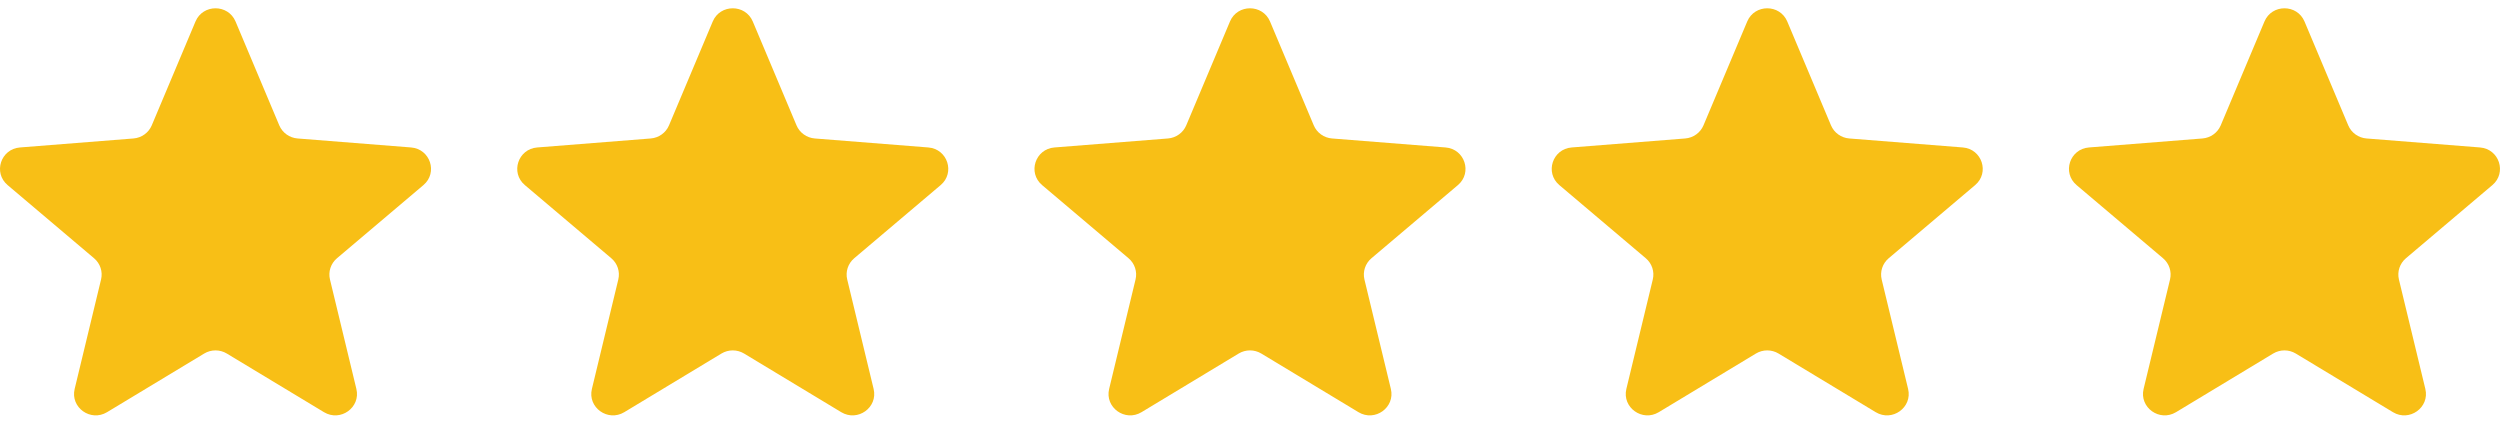 <svg xmlns="http://www.w3.org/2000/svg" width="116" height="20" viewBox="0 0 116 20" fill="none"><g clip-path="url(#clip0_76_75)"><path d="M9.071 0.997C9.415 0.181 10.585 0.181 10.929 0.997L12.958 5.816C13.103 6.16 13.431 6.395 13.807 6.425L19.073 6.842C19.965 6.913 20.327 8.013 19.647 8.588L15.635 11.983C15.348 12.226 15.223 12.607 15.311 12.969L16.536 18.046C16.744 18.906 15.797 19.586 15.033 19.125L10.524 16.404C10.203 16.21 9.797 16.21 9.475 16.404L4.967 19.125C4.203 19.586 3.256 18.906 3.464 18.046L4.689 12.969C4.777 12.607 4.652 12.226 4.365 11.983L0.353 8.588C-0.327 8.013 0.035 6.913 0.927 6.842L6.193 6.425C6.569 6.395 6.897 6.16 7.042 5.816L9.071 0.997Z" fill="#F8BF16"></path><path d="M33.071 0.997C33.415 0.181 34.585 0.181 34.929 0.997L36.958 5.816C37.103 6.16 37.431 6.395 37.807 6.425L43.073 6.842C43.965 6.913 44.327 8.013 43.647 8.588L39.635 11.983C39.348 12.226 39.223 12.607 39.311 12.969L40.536 18.046C40.744 18.906 39.797 19.586 39.033 19.125L34.525 16.404C34.203 16.21 33.797 16.21 33.475 16.404L28.967 19.125C28.203 19.586 27.256 18.906 27.464 18.046L28.689 12.969C28.777 12.607 28.652 12.226 28.365 11.983L24.353 8.588C23.673 8.013 24.035 6.913 24.927 6.842L30.193 6.425C30.57 6.395 30.897 6.16 31.042 5.816L33.071 0.997Z" fill="#F8BF16"></path><path d="M57.071 0.997C57.414 0.181 58.585 0.181 58.929 0.997L60.958 5.816C61.103 6.16 61.43 6.395 61.806 6.425L67.073 6.842C67.965 6.913 68.326 8.013 67.647 8.588L63.635 11.983C63.348 12.226 63.223 12.607 63.31 12.969L64.536 18.046C64.744 18.906 63.797 19.586 63.033 19.125L58.524 16.404C58.202 16.21 57.797 16.21 57.475 16.404L52.967 19.125C52.203 19.586 51.256 18.906 51.464 18.046L52.689 12.969C52.777 12.607 52.652 12.226 52.365 11.983L48.353 8.588C47.673 8.013 48.035 6.913 48.927 6.842L54.193 6.425C54.569 6.395 54.897 6.16 55.042 5.816L57.071 0.997Z" fill="#F8BF16"></path><path d="M81.071 0.997C81.415 0.181 82.585 0.181 82.929 0.997L84.958 5.816C85.103 6.16 85.43 6.395 85.806 6.425L91.073 6.842C91.965 6.913 92.326 8.013 91.647 8.588L87.635 11.983C87.348 12.226 87.223 12.607 87.31 12.969L88.536 18.046C88.744 18.906 87.797 19.586 87.033 19.125L82.524 16.404C82.202 16.21 81.797 16.21 81.475 16.404L76.967 19.125C76.203 19.586 75.256 18.906 75.463 18.046L76.689 12.969C76.777 12.607 76.652 12.226 76.365 11.983L72.353 8.588C71.673 8.013 72.035 6.913 72.927 6.842L78.193 6.425C78.569 6.395 78.897 6.16 79.042 5.816L81.071 0.997Z" fill="#F8BF16"></path><path d="M105.071 0.997C105.414 0.181 106.585 0.181 106.929 0.997L108.958 5.816C109.103 6.16 109.43 6.395 109.806 6.425L115.072 6.842C115.965 6.913 116.326 8.013 115.647 8.588L111.635 11.983C111.348 12.226 111.223 12.607 111.31 12.969L112.536 18.046C112.744 18.906 111.797 19.586 111.033 19.125L106.524 16.404C106.202 16.21 105.797 16.21 105.475 16.404L100.967 19.125C100.203 19.586 99.256 18.906 99.463 18.046L100.689 12.969C100.777 12.607 100.652 12.226 100.365 11.983L96.353 8.588C95.673 8.013 96.035 6.913 96.927 6.842L102.193 6.425C102.569 6.395 102.897 6.16 103.042 5.816L105.071 0.997Z" fill="#F8BF16"></path></g><defs><clipPath id="clip0_76_75"><rect width="116" height="18.889" fill="white" transform="translate(0 0.385)"></rect></clipPath></defs></svg>
